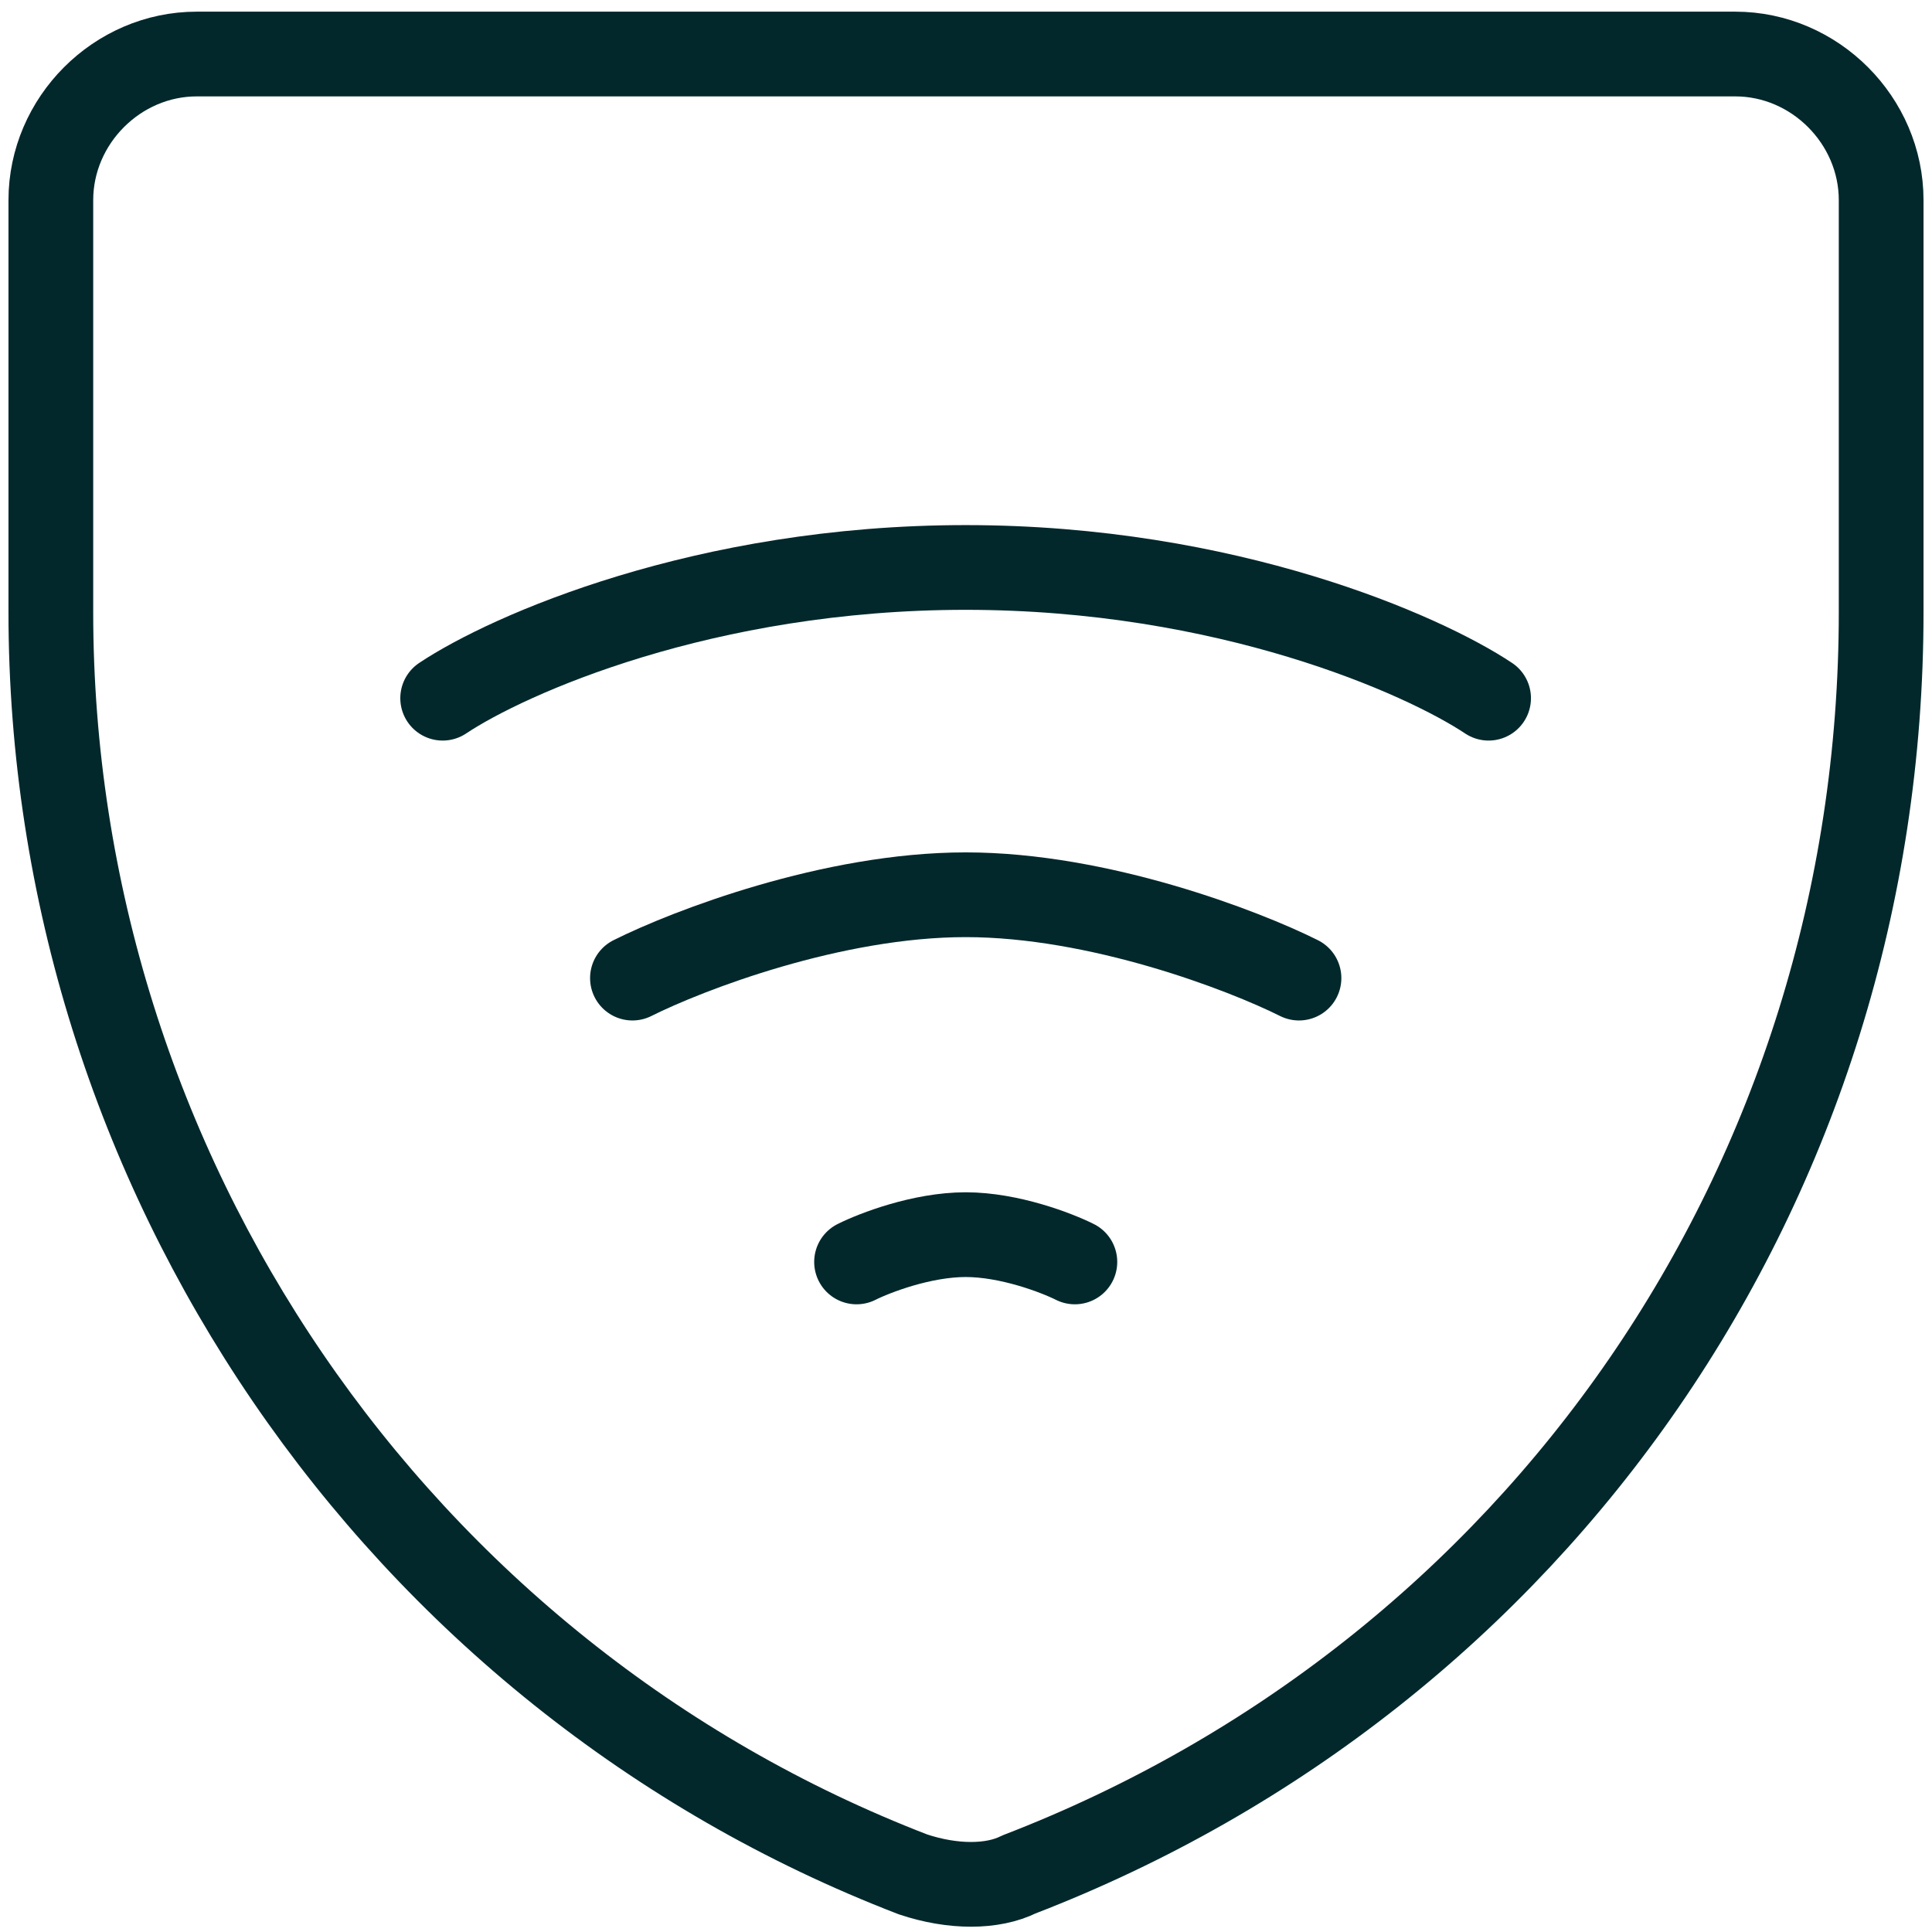 <svg width="57" height="57" viewBox="0 0 57 57" fill="none" xmlns="http://www.w3.org/2000/svg">
<path d="M13.06 20.599C14.989 19.314 20.775 16.742 28.489 16.742C36.203 16.742 41.989 19.314 43.918 20.599" stroke="#03282C" stroke-width="2.5" stroke-linecap="round" stroke-linejoin="round"/>
<path d="M18.659 28.857C20.298 28.037 24.559 26.398 28.491 26.398C32.424 26.398 36.685 28.037 38.324 28.857" stroke="#03282C" stroke-width="2.5" stroke-linecap="round" stroke-linejoin="round"/>
<path d="M25.271 37.231C25.808 36.962 27.203 36.426 28.491 36.426C29.779 36.426 31.175 36.962 31.712 37.231" stroke="#03282C" stroke-width="2.5" stroke-linecap="round" stroke-linejoin="round"/>
<path d="M30.065 55.3C29.283 55.692 28.109 55.692 26.935 55.3C11.674 49.419 1.5 34.523 1.5 18.058V5.906C1.5 3.554 3.457 1.594 5.804 1.594H51.196C53.544 1.594 55.5 3.554 55.5 5.906V18.058C55.5 34.915 45.326 49.419 30.065 55.3Z" stroke="#03282C" stroke-width="2.5" stroke-miterlimit="10" stroke-linecap="round" stroke-linejoin="round"/>
</svg>
